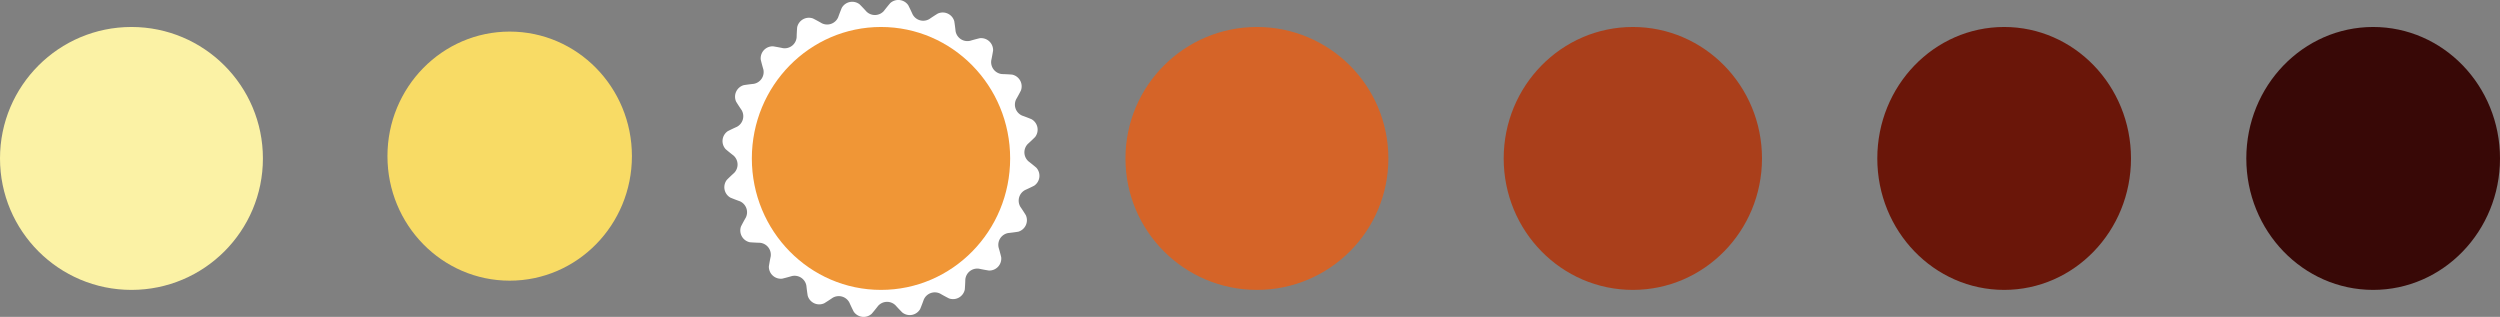<svg xmlns="http://www.w3.org/2000/svg" width="542" height="68.697" viewBox="0 0 542 68.697">
  <rect x="0" y="0" width="542" height="68.697" fill="#808080" stroke="none"/>
  <path id="Tracé_356" data-name="Tracé 356" d="M1399.521,440.708c.539-.236,1.414-.653,1.947-.928a2.6,2.6,0,0,0,.463-3.91c-.453-.392-1.208-1-1.677-1.357a2.6,2.6,0,0,1-.149-3.8c.439-.39,1.144-1.058,1.565-1.485a2.6,2.6,0,0,0-.768-3.861c-.552-.233-1.458-.581-2.014-.773a2.6,2.6,0,0,1-1.316-3.566c.3-.508.761-1.36,1.03-1.9a2.6,2.6,0,0,0-1.924-3.435c-.6-.051-1.566-.1-2.154-.113a2.6,2.6,0,0,1-2.354-2.985c.126-.574.3-1.529.394-2.121a2.6,2.6,0,0,0-2.892-2.672c-.583.136-1.521.388-2.083.559a2.6,2.6,0,0,1-3.161-2.112c-.058-.585-.184-1.548-.281-2.139a2.6,2.6,0,0,0-3.576-1.648c-.513.31-1.327.839-1.809,1.175a2.6,2.6,0,0,1-3.659-1.032c-.236-.539-.654-1.415-.929-1.947a2.6,2.6,0,0,0-3.91-.462c-.392.453-1,1.208-1.357,1.677a2.6,2.6,0,0,1-3.8.149c-.391-.44-1.059-1.144-1.485-1.565a2.6,2.6,0,0,0-3.862.768c-.232.552-.58,1.459-.773,2.014a2.6,2.6,0,0,1-3.567,1.316c-.507-.3-1.36-.761-1.9-1.03a2.6,2.6,0,0,0-3.435,1.924c-.051.6-.1,1.566-.113,2.154a2.6,2.6,0,0,1-2.985,2.353c-.574-.126-1.529-.3-2.121-.393a2.6,2.6,0,0,0-2.673,2.892c.137.584.388,1.521.559,2.084a2.6,2.6,0,0,1-2.111,3.161c-.585.058-1.548.184-2.139.281a2.6,2.6,0,0,0-1.648,3.575c.31.513.839,1.327,1.175,1.809a2.6,2.6,0,0,1-1.032,3.659c-.539.236-1.415.654-1.947.928a2.6,2.6,0,0,0-.463,3.91c.453.392,1.208,1,1.677,1.357a2.6,2.6,0,0,1,.149,3.8c-.439.391-1.144,1.058-1.565,1.485a2.6,2.6,0,0,0,.768,3.862c.552.233,1.458.58,2.014.773a2.6,2.6,0,0,1,1.316,3.566c-.3.507-.76,1.36-1.03,1.9a2.6,2.6,0,0,0,1.924,3.435c.6.051,1.566.1,2.154.113a2.6,2.6,0,0,1,2.353,2.985c-.126.574-.3,1.529-.393,2.121a2.6,2.6,0,0,0,2.891,2.673c.583-.136,1.521-.388,2.084-.559a2.6,2.6,0,0,1,3.161,2.112c.058.585.184,1.547.282,2.139a2.6,2.6,0,0,0,3.576,1.648c.513-.31,1.326-.839,1.808-1.175a2.6,2.6,0,0,1,3.659,1.031c.236.539.654,1.415.928,1.948a2.6,2.6,0,0,0,3.91.463c.391-.453,1-1.207,1.357-1.676a2.6,2.6,0,0,1,3.8-.15c.391.44,1.058,1.144,1.485,1.565a2.6,2.6,0,0,0,3.862-.768c.232-.552.58-1.459.773-2.014a2.6,2.6,0,0,1,3.566-1.316c.507.3,1.36.761,1.9,1.03a2.6,2.6,0,0,0,3.435-1.924c.05-.6.1-1.566.112-2.154a2.6,2.6,0,0,1,2.986-2.353c.574.126,1.529.3,2.121.393a2.6,2.6,0,0,0,2.673-2.892c-.137-.584-.388-1.521-.558-2.084a2.6,2.6,0,0,1,2.112-3.161c.585-.058,1.548-.184,2.139-.281a2.6,2.6,0,0,0,1.648-3.575c-.31-.513-.839-1.327-1.175-1.809a2.6,2.6,0,0,1,1.031-3.659Z" transform="translate(-1177.262 -399.519)" fill="#fff"/>
  <circle id="Ellipse_17" data-name="Ellipse 17" cx="28.5" cy="28.5" r="28.5" transform="translate(0 5.849)" fill="#fbf2a5"/>
  <ellipse id="Ellipse_18" data-name="Ellipse 18" cx="26.5" cy="27" rx="26.5" ry="27" transform="translate(84 6.849)" fill="#f8db65"/>
  <ellipse id="Ellipse_19" data-name="Ellipse 19" cx="28" cy="28.5" rx="28" ry="28.5" transform="translate(163 5.849)" fill="#f09636"/>
  <circle id="Ellipse_20" data-name="Ellipse 20" cx="28.5" cy="28.5" r="28.5" transform="translate(244 5.849)" fill="#d56428"/>
  <ellipse id="Ellipse_21" data-name="Ellipse 21" cx="28" cy="28.5" rx="28" ry="28.5" transform="translate(326 5.849)" fill="#aa3f1b"/>
  <ellipse id="Ellipse_22" data-name="Ellipse 22" cx="27.5" cy="28.5" rx="27.5" ry="28.5" transform="translate(407 5.849)" fill="#6a1609"/>
  <ellipse id="Ellipse_23" data-name="Ellipse 23" cx="27.5" cy="28.5" rx="27.5" ry="28.5" transform="translate(487 5.849)" fill="#380806"/>
</svg>
